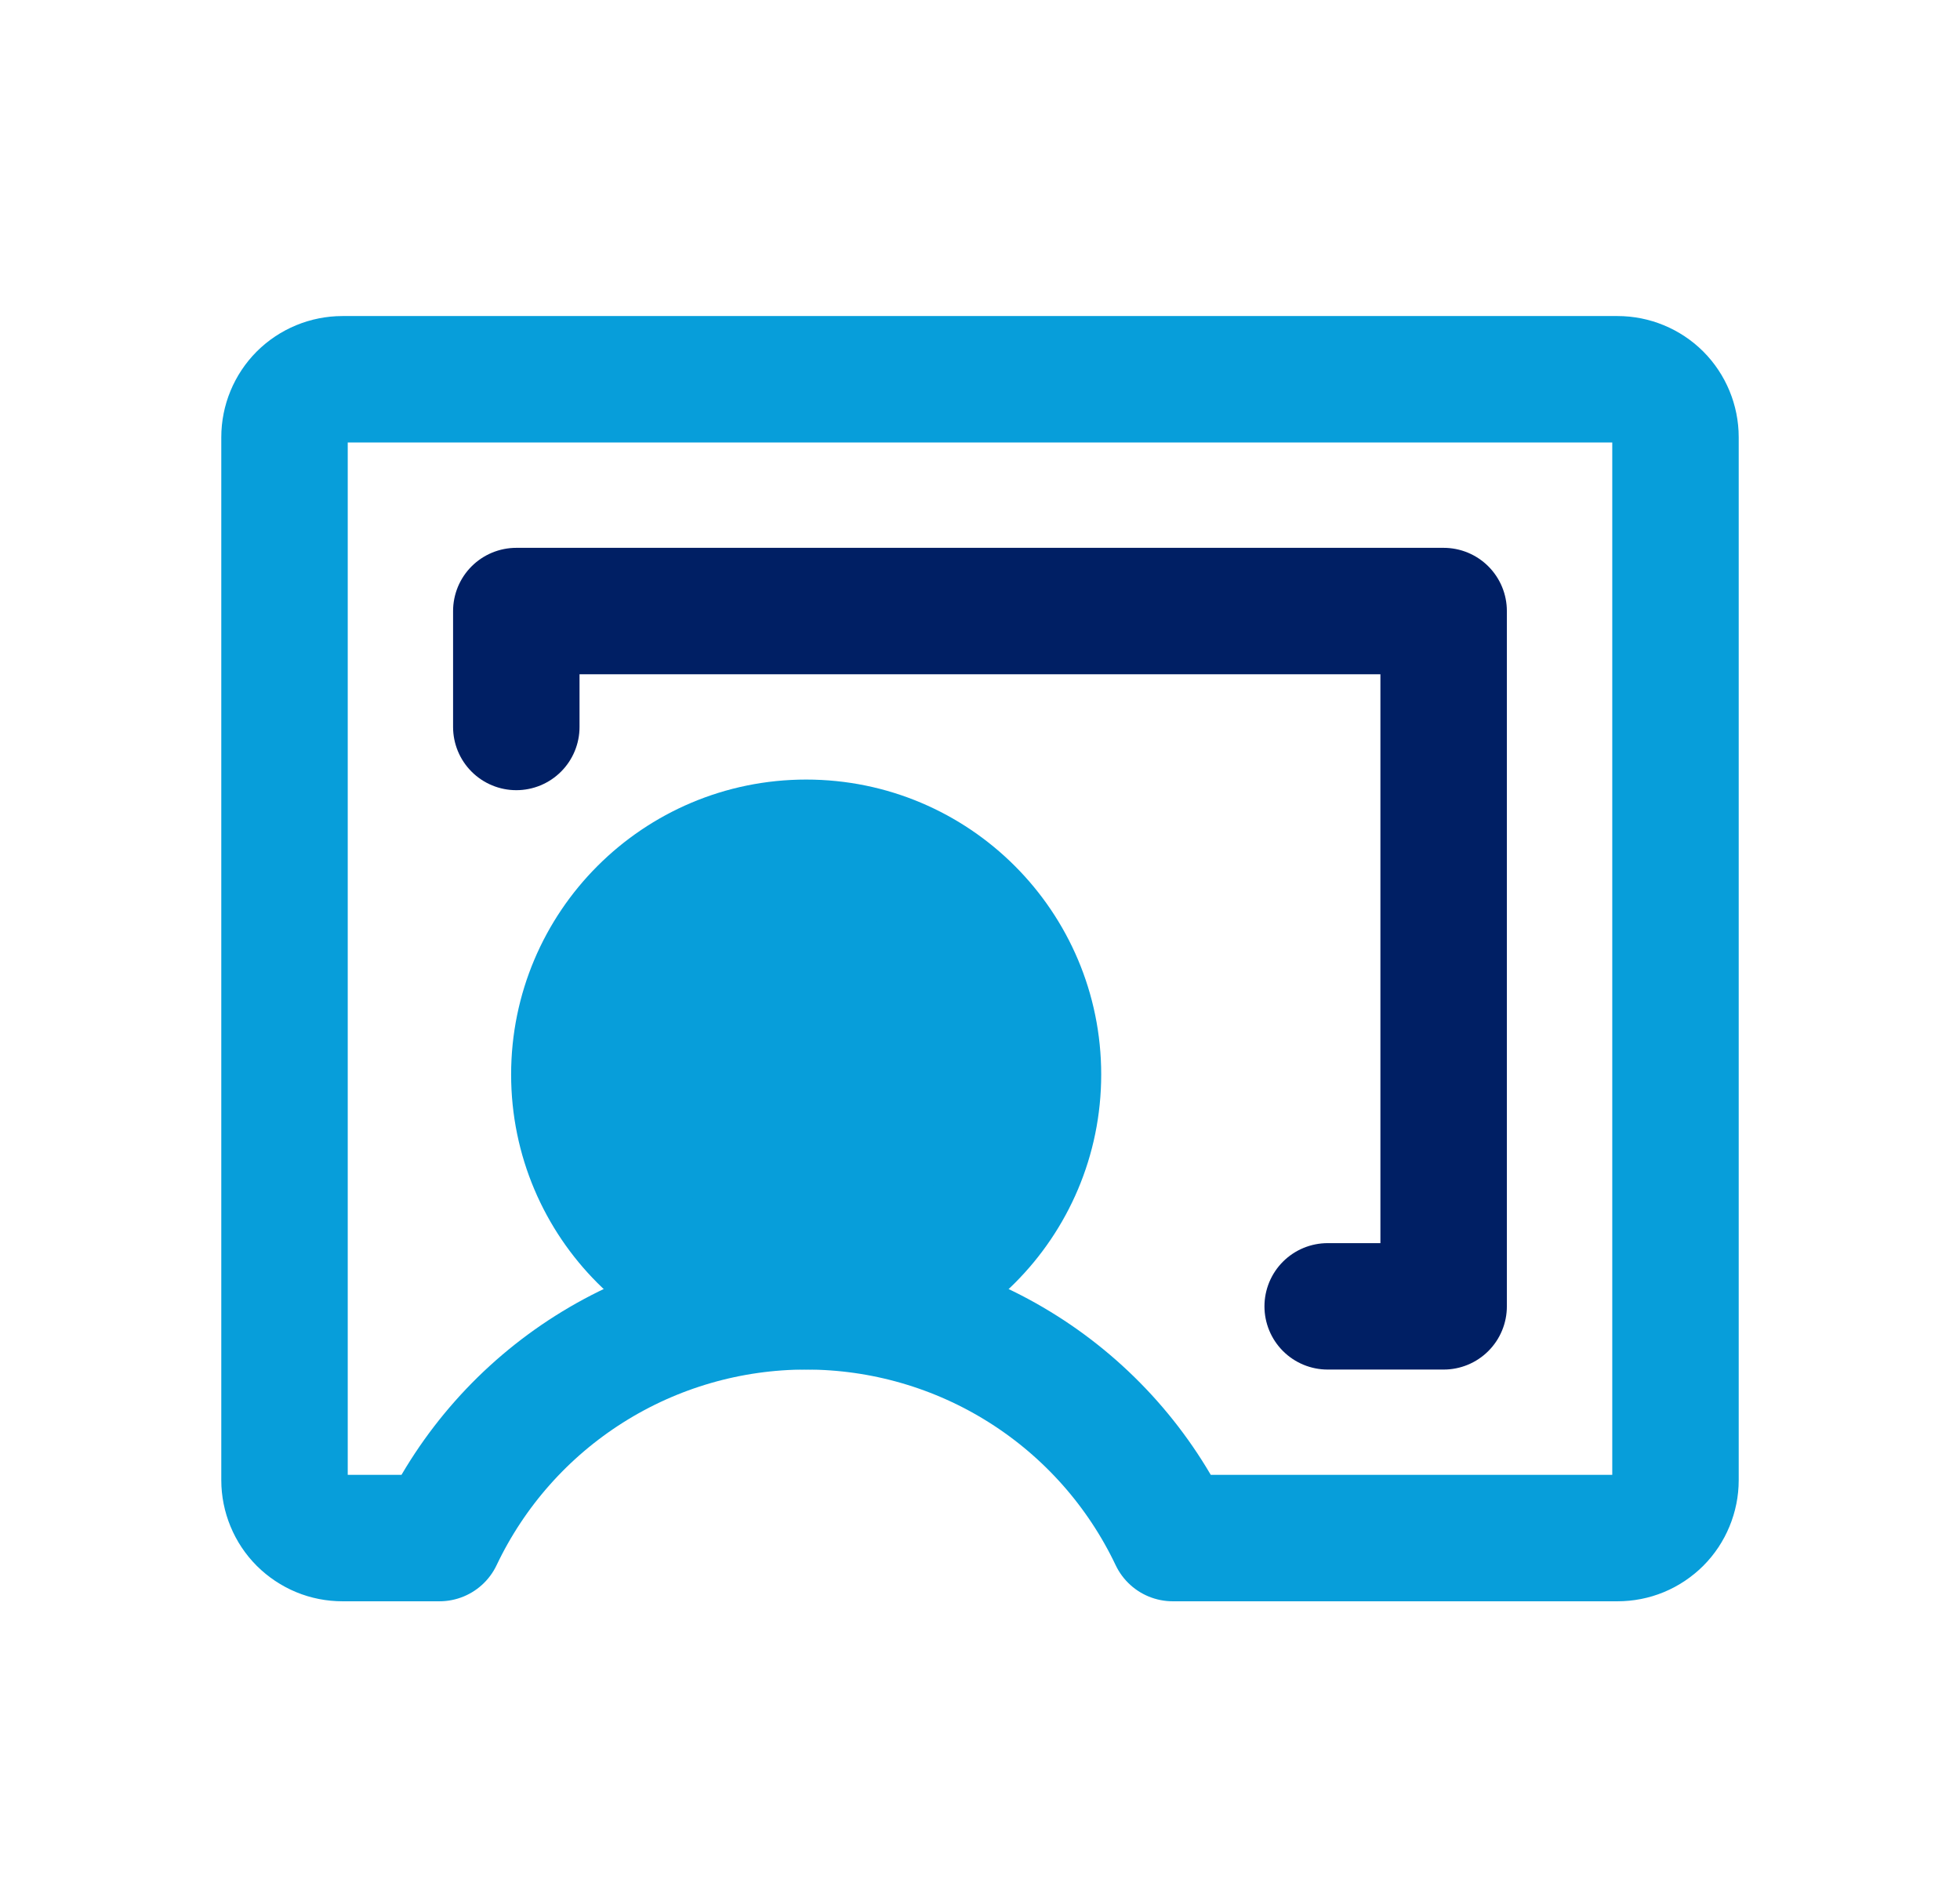 <svg width="31" height="30" viewBox="0 0 31 30" fill="none" xmlns="http://www.w3.org/2000/svg">
<path d="M12.751 20.666C14.776 20.666 16.417 19.024 16.417 16.999C16.417 14.974 14.776 13.333 12.751 13.333C10.726 13.333 9.084 14.974 9.084 16.999C9.084 19.024 10.726 20.666 12.751 20.666Z" fill="#079EDA" stroke="#079EDA" stroke-width="2" stroke-linecap="round" stroke-linejoin="round"/>
<path d="M6.951 24.333C7.472 23.236 8.293 22.309 9.32 21.66C10.346 21.011 11.536 20.667 12.75 20.667C13.964 20.667 15.154 21.011 16.18 21.66C17.207 22.309 18.028 23.236 18.549 24.333L25.583 24.333C25.704 24.333 25.823 24.31 25.934 24.264C26.045 24.218 26.146 24.15 26.232 24.065C26.317 23.98 26.384 23.879 26.43 23.767C26.476 23.656 26.5 23.537 26.5 23.417V6.917C26.5 6.674 26.403 6.44 26.232 6.268C26.06 6.097 25.826 6 25.583 6H5.417C5.174 6 4.94 6.097 4.768 6.268C4.597 6.44 4.5 6.674 4.5 6.917V23.417C4.5 23.537 4.524 23.656 4.57 23.767C4.616 23.879 4.683 23.98 4.768 24.065C4.854 24.15 4.955 24.218 5.066 24.264C5.177 24.31 5.296 24.333 5.417 24.333L6.951 24.333Z" stroke="#079EDA" stroke-width="2" stroke-linecap="round" stroke-linejoin="round"/>
<path d="M20.999 20.667H22.833V9.667H8.166V11.501" stroke="#001F64" stroke-width="2" stroke-linecap="round" stroke-linejoin="round"/>
</svg>
